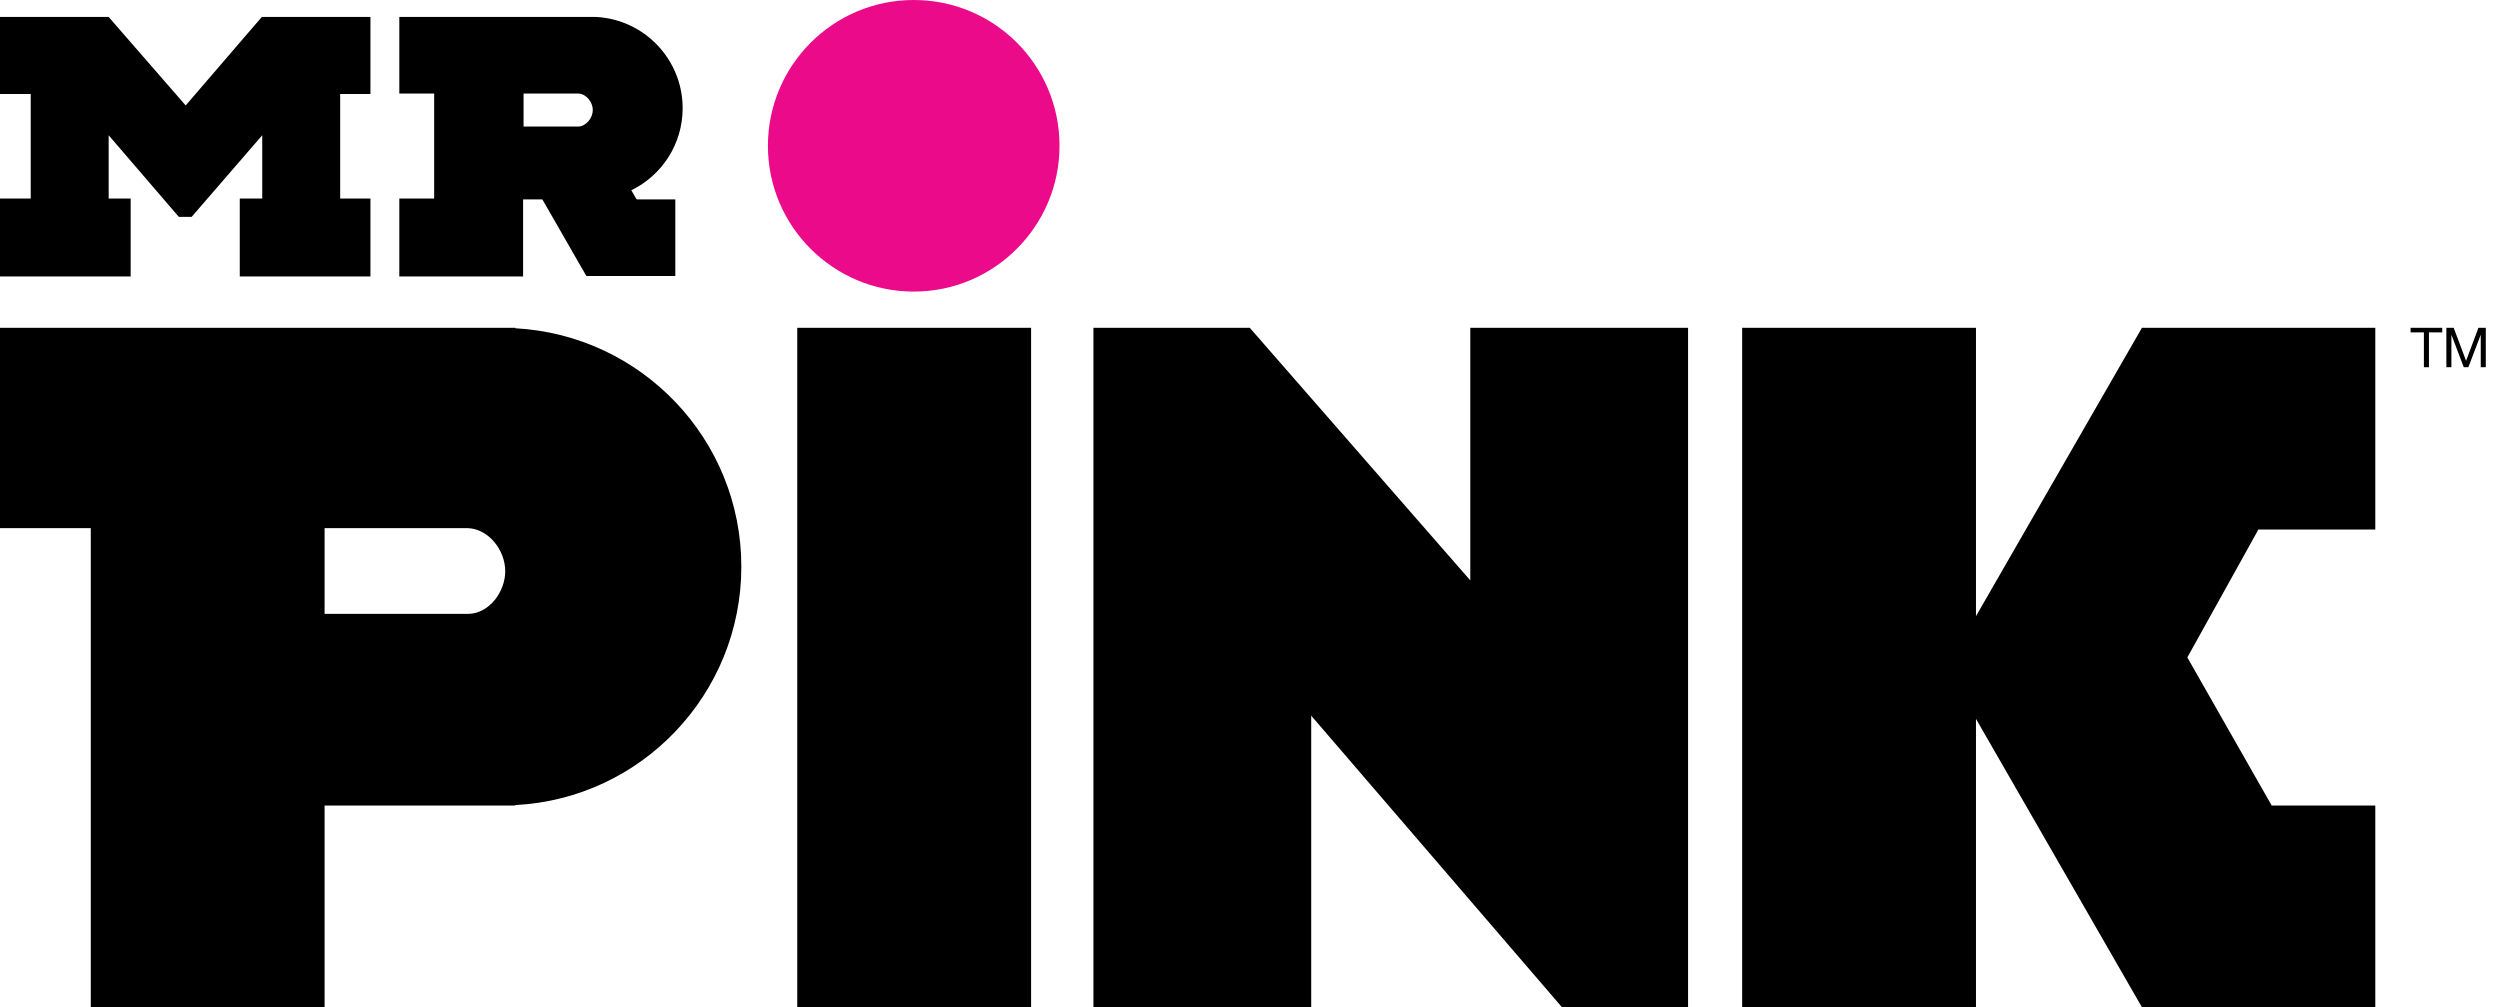 <svg xml:space="preserve" style="enable-background:new 0 0 545.3 219.7;" viewBox="0 0 545.3 219.7" y="0px" x="0px" xmlns:xlink="http://www.w3.org/1999/xlink" xmlns="http://www.w3.org/2000/svg" id="Layer_1" version="1.1">
<style type="text/css">
	.st0{fill:#EA0A8A;}
</style>
<rect height="148.2" width="51" y="71.5" x="173.9"></rect>
<polygon points="368.2,71.5 320.7,71.5 320.7,71.5 320.7,126.6 272.6,71.5 238.5,71.5 238.5,219.7 286,219.7 286,156.1 340.7,219.7 
	368.2,219.7 368.2,115.5"></polygon>
<polygon points="473.5,71.5 467.2,71.5 431,134.4 431,71.5 380,71.5 380,219.7 431,219.7 431,156.8 467.2,219.7 473.5,219.7 
	518.1,219.7 518.1,175.7 518.1,175.7 496.3,175.7 495.5,175.7 477.1,143.4 492.6,115.5 518.1,115.5 518.1,115.1 518.1,71.5"></polygon>
<path d="M231.1,31.8c0,17.5-14.2,31.8-31.8,31.8c-17.5,0-31.8-14.2-31.8-31.8c0-17.5,14.2-31.8,31.8-31.8
	S231.1,14.2,231.1,31.8z" class="st0"></path>
<path d="M161.7,123.6c0-27.8-21.8-50.5-49.3-52v-0.1H70.8h-51H0v43.7h19.8v104.5h51v-44h41.6v-0.1
	C139.9,174.2,161.7,151.4,161.7,123.6z M102.2,133.9H70.8v-18.7h31.3c4.5,0.2,8.1,4.8,8.1,9.4C110.2,129.1,106.7,133.8,102.2,133.9z"></path>
<polygon points="80.8,20.5 80.8,3.7 57.2,3.7 57.1,3.7 40.5,23 23.7,3.7 23.7,3.7 0,3.7 0,20.5 6.7,20.5 6.7,43.3 0,43.3 0,60.3 
	28.5,60.3 28.5,43.3 23.7,43.3 23.7,29.5 39,47.3 41.8,47.3 57.2,29.5 57.2,43.3 52.3,43.3 52.3,60.3 80.8,60.3 80.8,43.3 
	74.2,43.3 74.2,20.5"></polygon>
<path d="M138.8,43.4l-1.1-1.9c6.6-3.2,11.2-10,11.2-17.9c0-10.6-8.3-19.3-18.8-19.9l0,0h-15.9H94.7h-7.6v16.7h7.6v22.9h-7.6v17h7.6
	h19.4V43.5h4.2l9.6,16.7h2.4h17V43.5l0,0H139L138.8,43.4z M114.2,20.4h12c1.7,0.1,3.1,1.9,3.1,3.6s-1.4,3.5-3.1,3.6h-12
	C114.2,27.6,114.2,20.4,114.2,20.4z"></path>
<g>
	<path d="M525.8,72.5v-1h6.9v1h-2.9v7.6h-1.1v-7.6H525.8z"></path>
	<path d="M535.2,71.5l2.7,7.2l2.7-7.2h1.6v8.6h-1.1V73h0l-2.7,7.1h-1l-2.7-7.1h0v7.1h-1.1v-8.6H535.2z"></path>
</g>
</svg>
